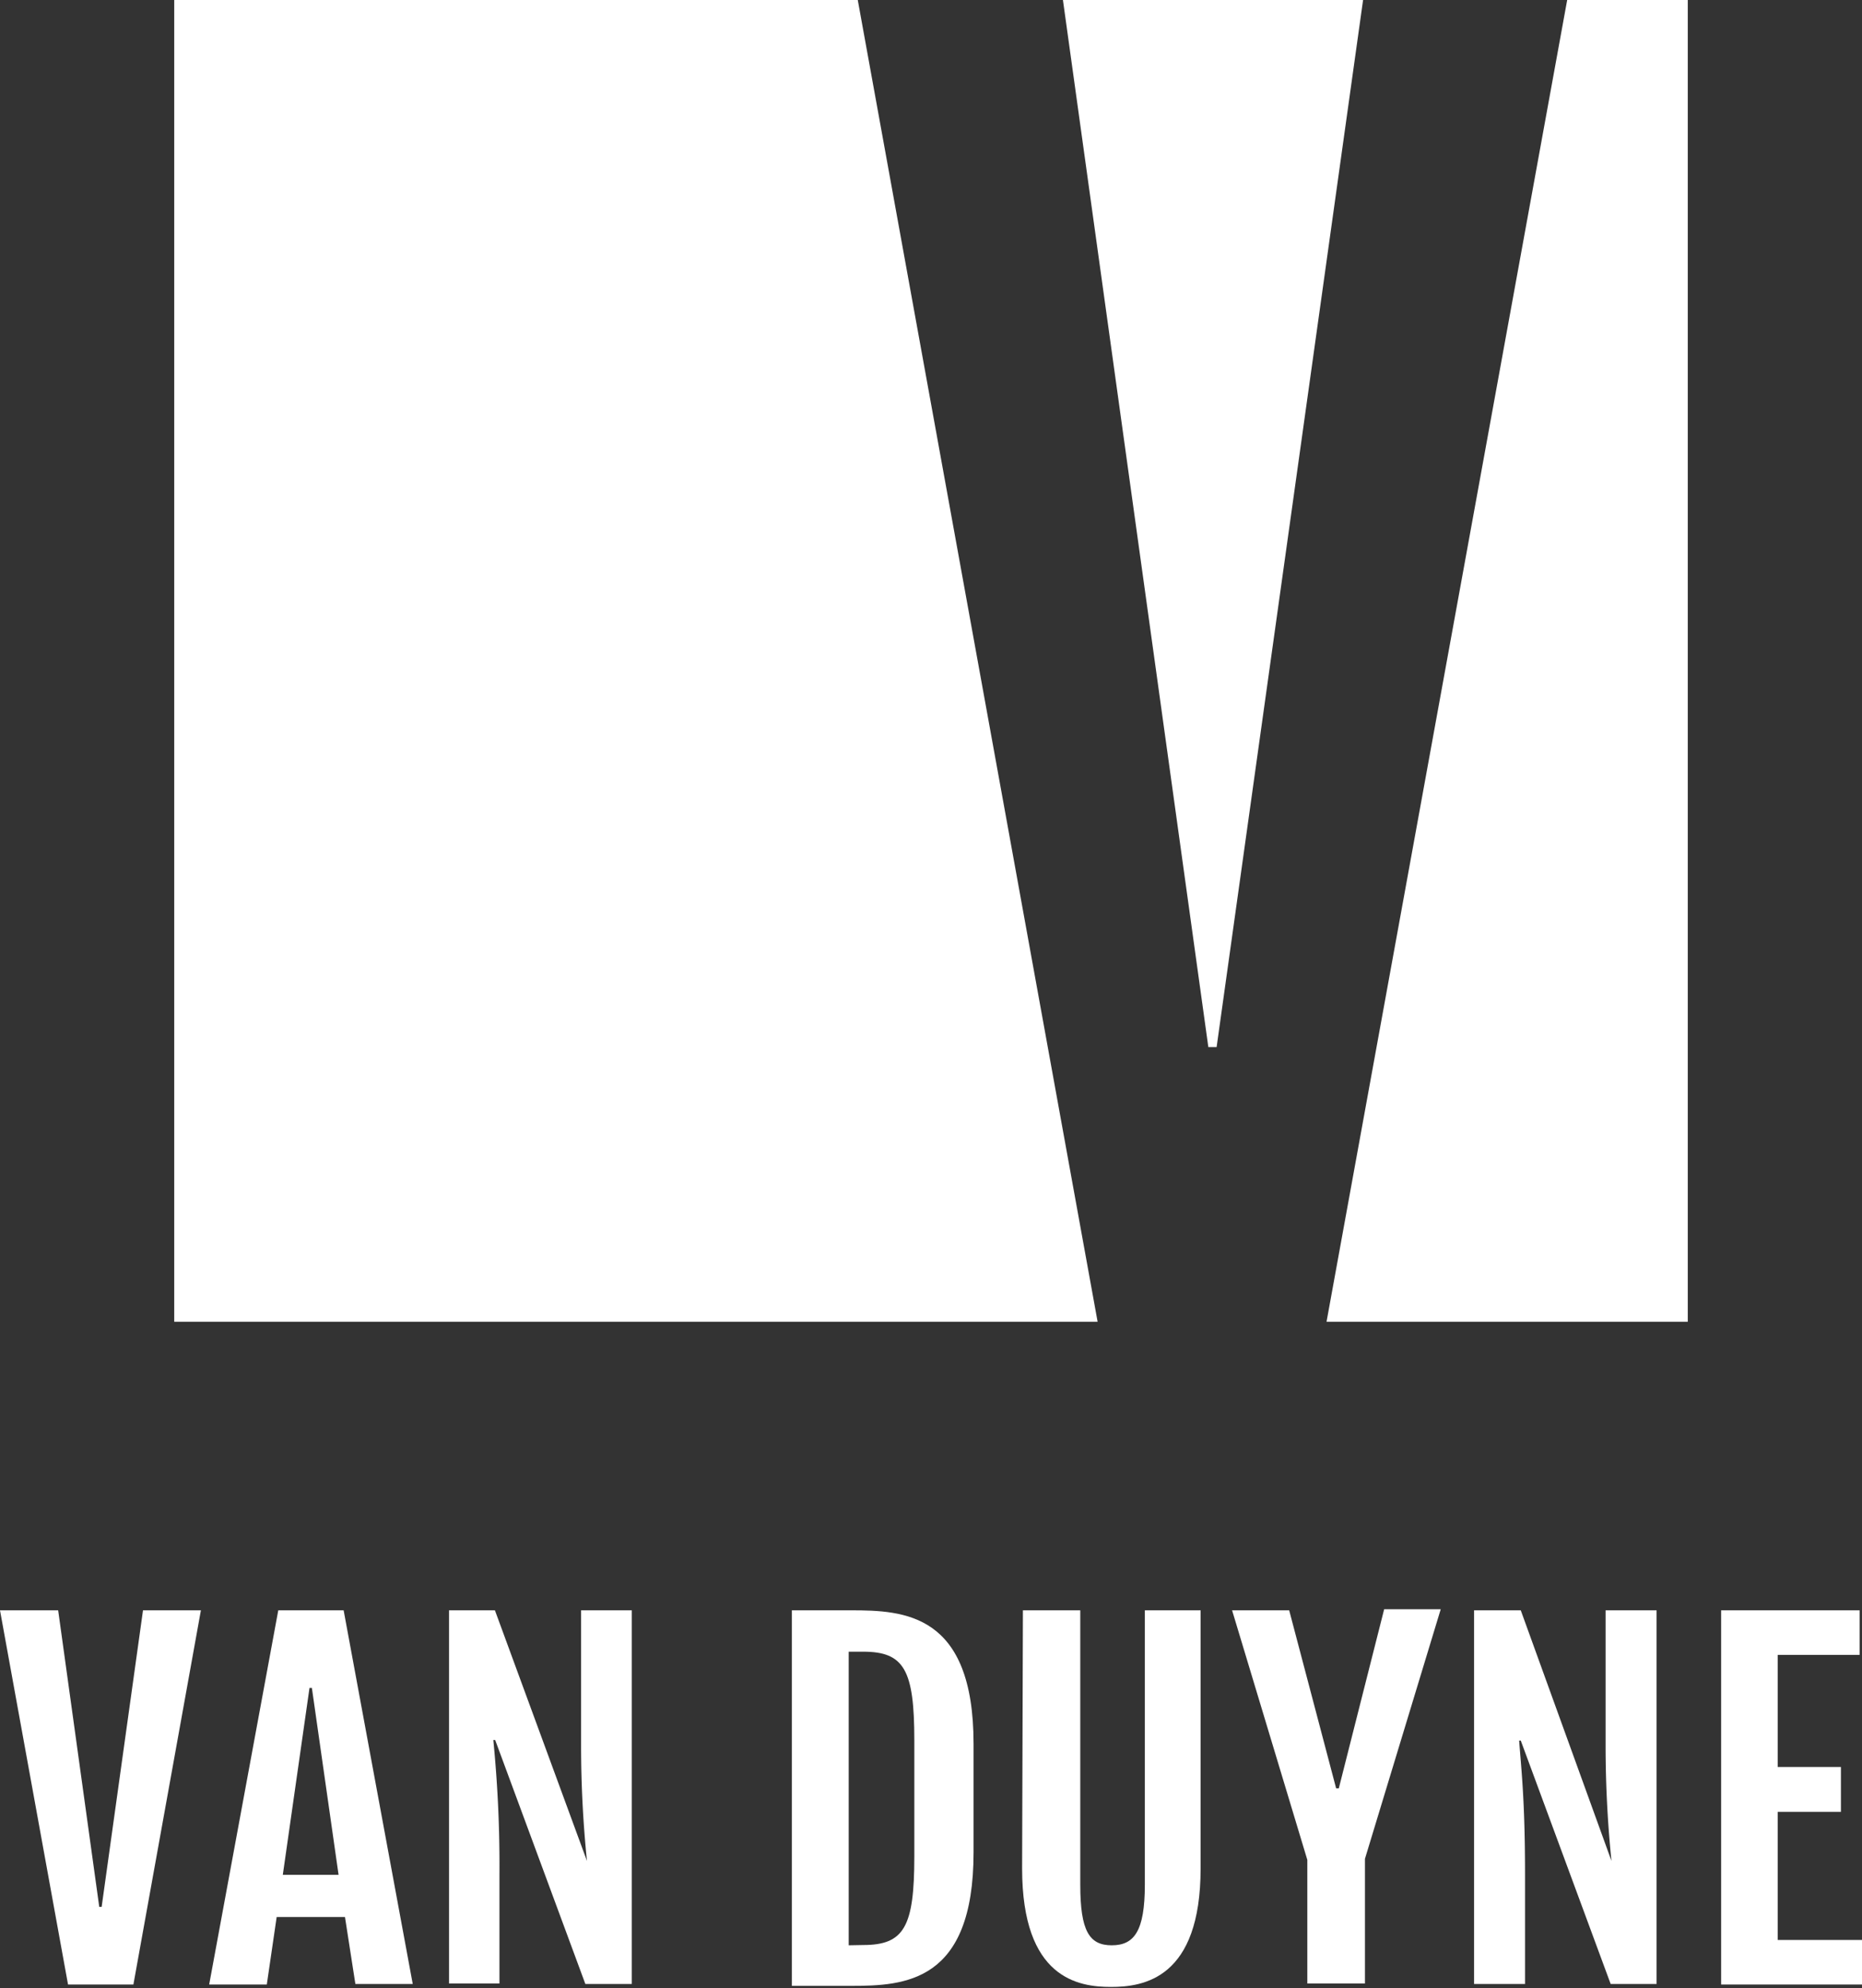 <svg xmlns="http://www.w3.org/2000/svg" viewBox="0 0 69.79 74.48"><rect x="0" y="0" width="69.79" height="74.48" fill="#333333" stroke="none"/><defs><style>.cls-1{fill:#fff;}</style></defs><title>Asset 1</title><g id="Layer_2" data-name="Layer 2"><g id="Layer_1-2" data-name="Layer 1"><polygon class="cls-1" points="45.6 39.23 51.09 0 39.84 0 45.29 39.23 45.6 39.23"/><polygon class="cls-1" points="58.74 0 49.72 49.52 63.26 49.52 63.26 0 58.74 0"/><polygon class="cls-1" points="6.53 0 6.53 49.52 41.14 49.52 32.15 0 6.53 0"/><path class="cls-1" d="M0,60.33H2.18L3.72,71.44h.09L5.36,60.33H7.53L5,74.35H2.55Z"/><path class="cls-1" d="M10.43,60.33h2.45l2.59,14H13.32l-.39-2.51H10.37L10,74.35H7.84Zm2.26,9.91-1-7h-.09l-1,7Z"/><path class="cls-1" d="M16.83,60.33h1.72L22,69.72H22a42.53,42.53,0,0,1-.22-4.28V60.33h1.9v14H21.94l-3.38-9.14h-.07a47.48,47.48,0,0,1,.23,5v4.12H16.83Z"/><path class="cls-1" d="M29.68,60.33h2.21c2,0,4.6.11,4.6,5v4.07c0,4.88-2.58,5-4.6,5H29.68Zm2.67,12.54c1.54,0,1.92-.68,1.92-3.32V65.2c0-2.64-.38-3.32-1.92-3.32h-.54v11Z"/><path class="cls-1" d="M38.34,60.33h2.15V70.61c0,1.74.34,2.27,1.18,2.27s1.24-.53,1.24-2.27V60.33H45V70c0,4.13-2.14,4.44-3.36,4.44s-3.33-.31-3.33-4.44Z"/><path class="cls-1" d="M49,69.68l-2.82-9.35h2.14L50.08,67h.1l1.7-6.71H54l-2.84,9.35v4.67H49Z"/><path class="cls-1" d="M55.25,60.33H57l3.4,9.39h0a42.53,42.53,0,0,1-.22-4.28V60.33h1.91v14H60.37L57,65.21h-.06c.07,1,.22,2.18.22,5v4.12H55.25Z"/><path class="cls-1" d="M64.51,60.33H69.7V62H66.63v4.2H69v1.68H66.63v4.8h3.16v1.67H64.51Z"/></g></g></svg>